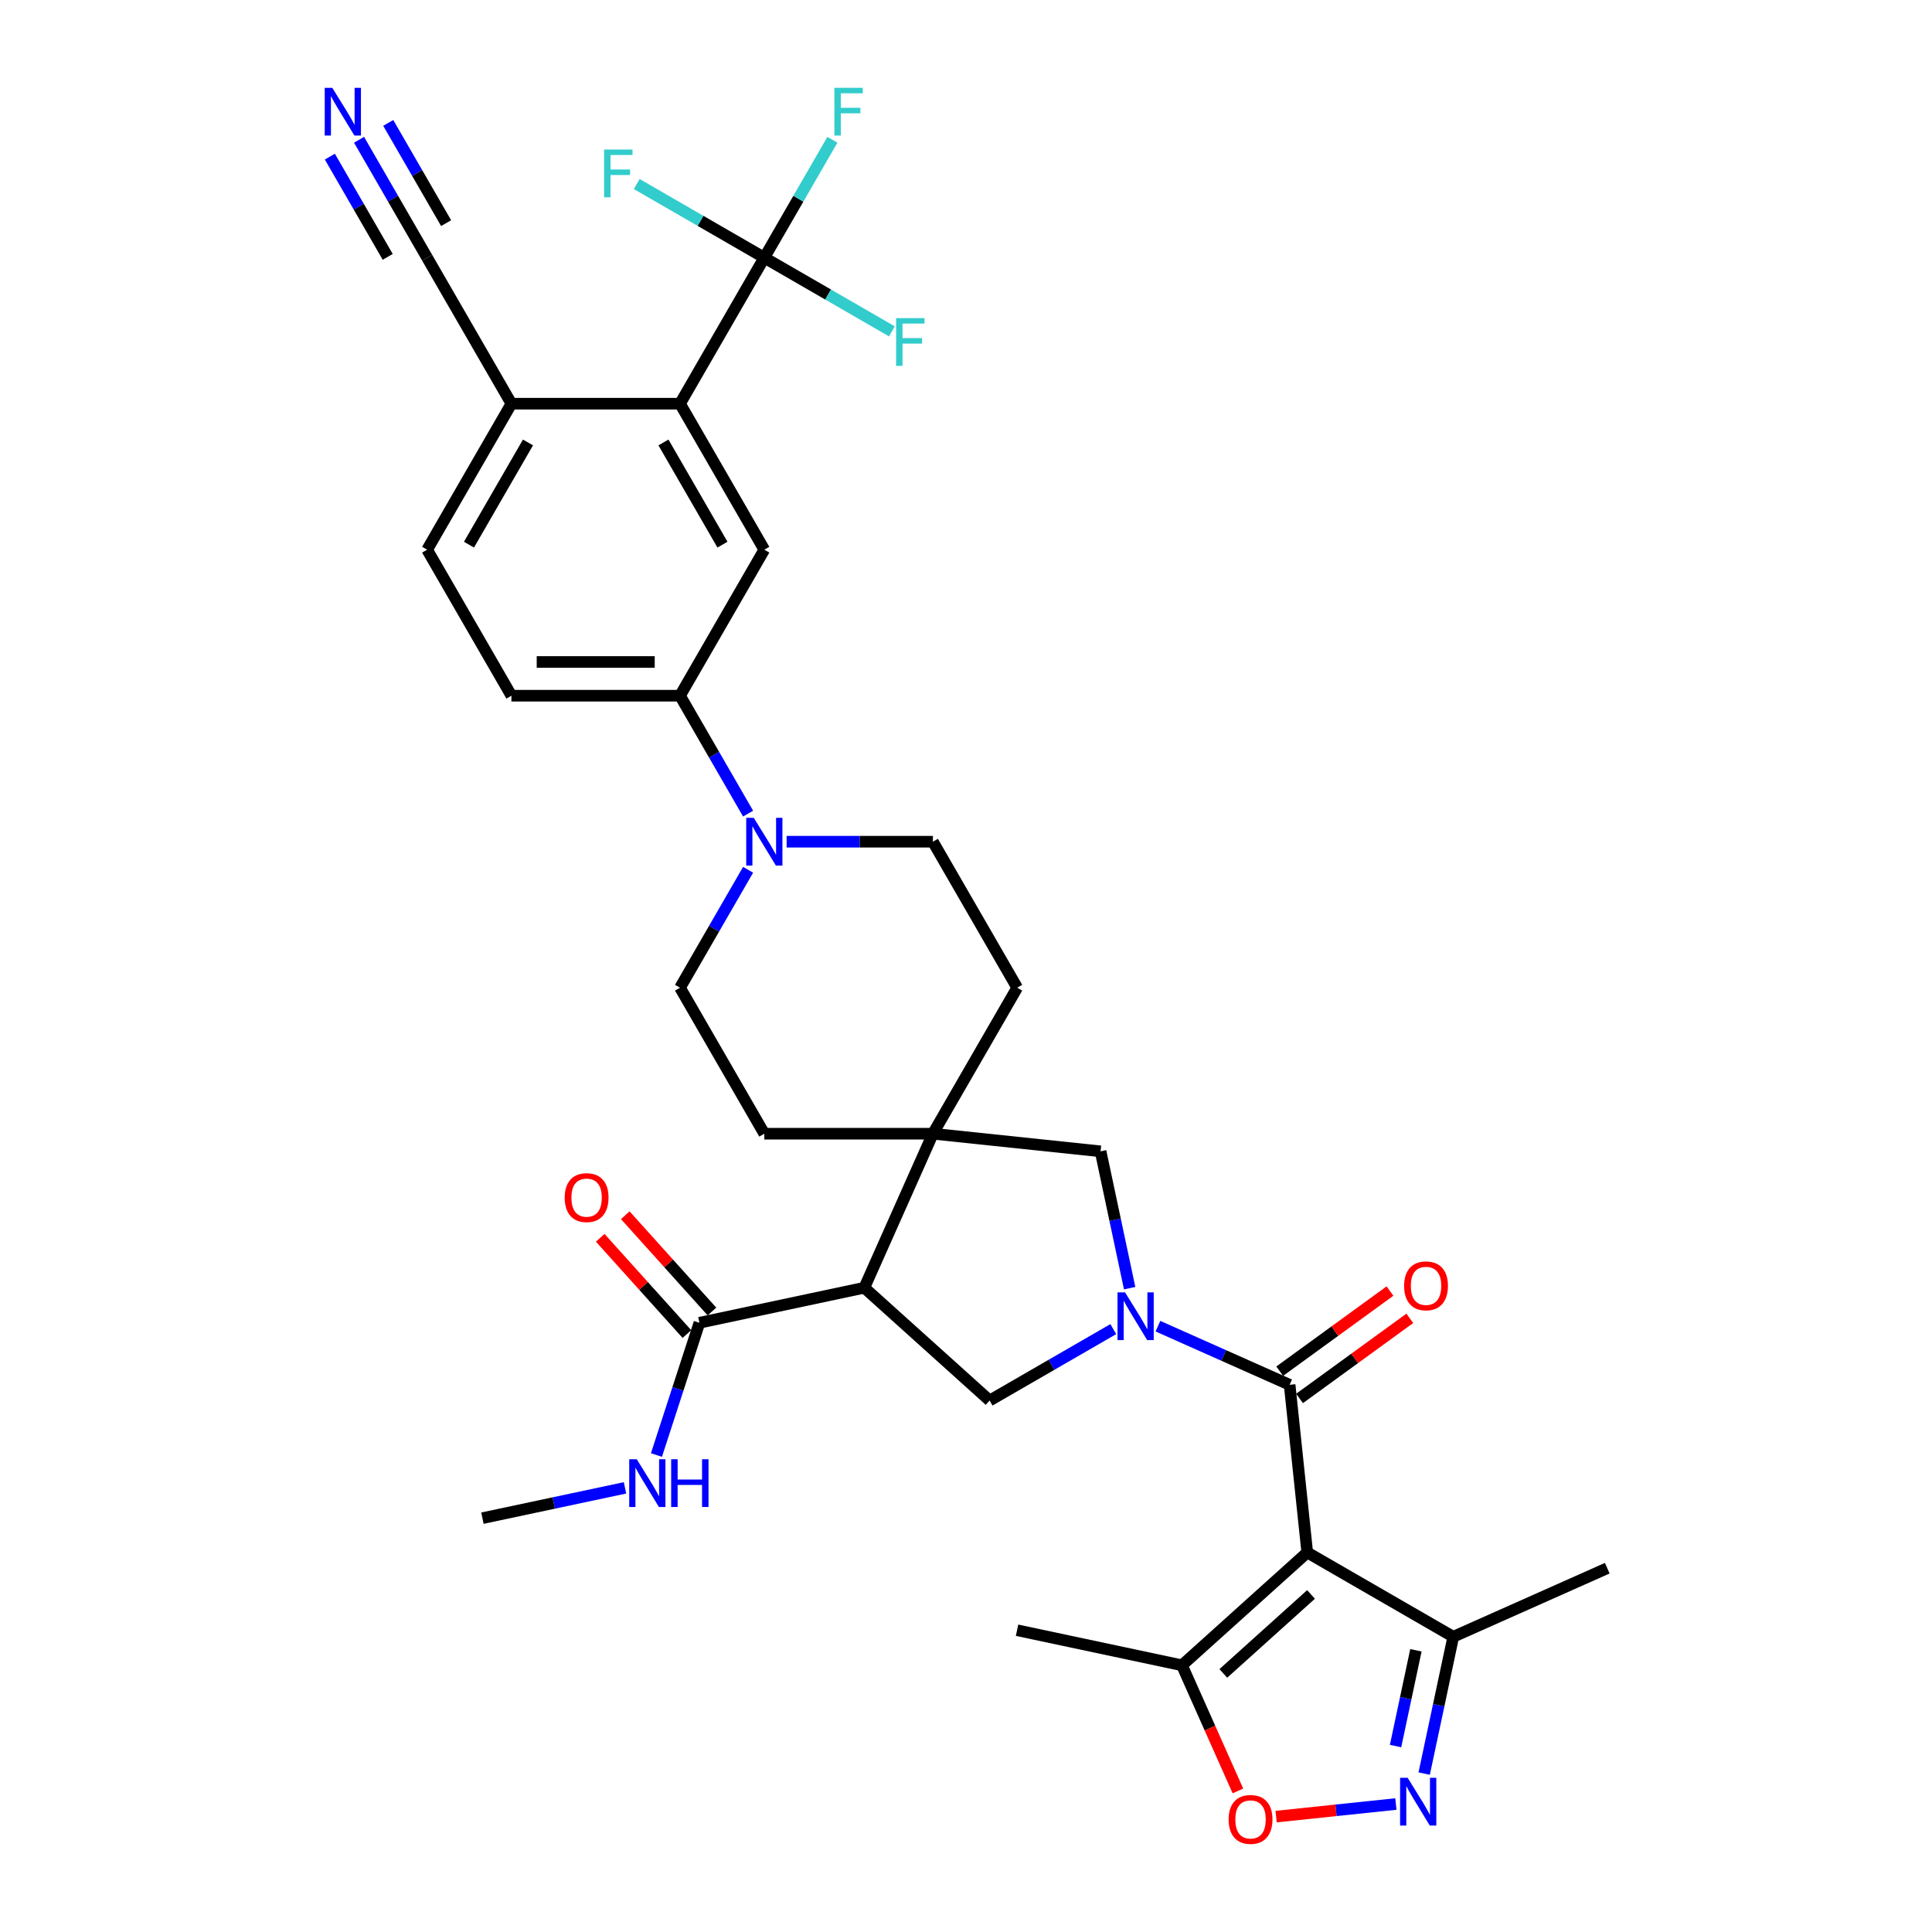 <?xml version='1.0' encoding='iso-8859-1'?>
<svg version='1.1' baseProfile='full'
              xmlns='http://www.w3.org/2000/svg'
                      xmlns:rdkit='http://www.rdkit.org/xml'
                      xmlns:xlink='http://www.w3.org/1999/xlink'
                  xml:space='preserve'
width='1000px' height='1000px' viewBox='0 0 1000 1000'>
<!-- END OF HEADER -->
<rect style='opacity:1.0;fill:#FFFFFF;stroke:none' width='1000' height='1000' x='0' y='0'> </rect>
<path class='bond-1' d='M 599.347,686.426 L 633.429,701.601' style='fill:none;fill-rule:evenodd;stroke:#0000FF;stroke-width:6px;stroke-linecap:butt;stroke-linejoin:miter;stroke-opacity:1' />
<path class='bond-1' d='M 633.429,701.601 L 667.511,716.775' style='fill:none;fill-rule:evenodd;stroke:#000000;stroke-width:6px;stroke-linecap:butt;stroke-linejoin:miter;stroke-opacity:1' />
<path class='bond-5' d='M 576.24,687.953 L 544.231,706.433' style='fill:none;fill-rule:evenodd;stroke:#0000FF;stroke-width:6px;stroke-linecap:butt;stroke-linejoin:miter;stroke-opacity:1' />
<path class='bond-5' d='M 544.231,706.433 L 512.223,724.913' style='fill:none;fill-rule:evenodd;stroke:#000000;stroke-width:6px;stroke-linecap:butt;stroke-linejoin:miter;stroke-opacity:1' />
<path class='bond-12' d='M 584.703,666.745 L 577.177,631.336' style='fill:none;fill-rule:evenodd;stroke:#0000FF;stroke-width:6px;stroke-linecap:butt;stroke-linejoin:miter;stroke-opacity:1' />
<path class='bond-12' d='M 577.177,631.336 L 569.651,595.928' style='fill:none;fill-rule:evenodd;stroke:#000000;stroke-width:6px;stroke-linecap:butt;stroke-linejoin:miter;stroke-opacity:1' />
<path class='bond-0' d='M 676.632,803.559 L 667.511,716.775' style='fill:none;fill-rule:evenodd;stroke:#000000;stroke-width:6px;stroke-linecap:butt;stroke-linejoin:miter;stroke-opacity:1' />
<path class='bond-8' d='M 676.632,803.559 L 611.784,861.948' style='fill:none;fill-rule:evenodd;stroke:#000000;stroke-width:6px;stroke-linecap:butt;stroke-linejoin:miter;stroke-opacity:1' />
<path class='bond-8' d='M 678.583,825.287 L 633.189,866.159' style='fill:none;fill-rule:evenodd;stroke:#000000;stroke-width:6px;stroke-linecap:butt;stroke-linejoin:miter;stroke-opacity:1' />
<path class='bond-11' d='M 676.632,803.559 L 752.203,847.19' style='fill:none;fill-rule:evenodd;stroke:#000000;stroke-width:6px;stroke-linecap:butt;stroke-linejoin:miter;stroke-opacity:1' />
<path class='bond-19' d='M 672.64,723.835 L 701.175,703.103' style='fill:none;fill-rule:evenodd;stroke:#000000;stroke-width:6px;stroke-linecap:butt;stroke-linejoin:miter;stroke-opacity:1' />
<path class='bond-19' d='M 701.175,703.103 L 729.711,682.37' style='fill:none;fill-rule:evenodd;stroke:#FF0000;stroke-width:6px;stroke-linecap:butt;stroke-linejoin:miter;stroke-opacity:1' />
<path class='bond-19' d='M 662.382,709.715 L 690.917,688.983' style='fill:none;fill-rule:evenodd;stroke:#000000;stroke-width:6px;stroke-linecap:butt;stroke-linejoin:miter;stroke-opacity:1' />
<path class='bond-19' d='M 690.917,688.983 L 719.452,668.251' style='fill:none;fill-rule:evenodd;stroke:#FF0000;stroke-width:6px;stroke-linecap:butt;stroke-linejoin:miter;stroke-opacity:1' />
<path class='bond-2' d='M 447.375,666.524 L 512.223,724.913' style='fill:none;fill-rule:evenodd;stroke:#000000;stroke-width:6px;stroke-linecap:butt;stroke-linejoin:miter;stroke-opacity:1' />
<path class='bond-13' d='M 447.375,666.524 L 362.02,684.667' style='fill:none;fill-rule:evenodd;stroke:#000000;stroke-width:6px;stroke-linecap:butt;stroke-linejoin:miter;stroke-opacity:1' />
<path class='bond-34' d='M 447.375,666.524 L 482.867,586.806' style='fill:none;fill-rule:evenodd;stroke:#000000;stroke-width:6px;stroke-linecap:butt;stroke-linejoin:miter;stroke-opacity:1' />
<path class='bond-3' d='M 482.867,586.806 L 569.651,595.928' style='fill:none;fill-rule:evenodd;stroke:#000000;stroke-width:6px;stroke-linecap:butt;stroke-linejoin:miter;stroke-opacity:1' />
<path class='bond-20' d='M 482.867,586.806 L 526.498,511.236' style='fill:none;fill-rule:evenodd;stroke:#000000;stroke-width:6px;stroke-linecap:butt;stroke-linejoin:miter;stroke-opacity:1' />
<path class='bond-21' d='M 482.867,586.806 L 395.605,586.806' style='fill:none;fill-rule:evenodd;stroke:#000000;stroke-width:6px;stroke-linecap:butt;stroke-linejoin:miter;stroke-opacity:1' />
<path class='bond-4' d='M 737.15,918.007 L 744.677,882.598' style='fill:none;fill-rule:evenodd;stroke:#0000FF;stroke-width:6px;stroke-linecap:butt;stroke-linejoin:miter;stroke-opacity:1' />
<path class='bond-4' d='M 744.677,882.598 L 752.203,847.19' style='fill:none;fill-rule:evenodd;stroke:#000000;stroke-width:6px;stroke-linecap:butt;stroke-linejoin:miter;stroke-opacity:1' />
<path class='bond-4' d='M 722.337,903.755 L 727.606,878.969' style='fill:none;fill-rule:evenodd;stroke:#0000FF;stroke-width:6px;stroke-linecap:butt;stroke-linejoin:miter;stroke-opacity:1' />
<path class='bond-4' d='M 727.606,878.969 L 732.874,854.184' style='fill:none;fill-rule:evenodd;stroke:#000000;stroke-width:6px;stroke-linecap:butt;stroke-linejoin:miter;stroke-opacity:1' />
<path class='bond-36' d='M 722.507,933.759 L 691.509,937.017' style='fill:none;fill-rule:evenodd;stroke:#0000FF;stroke-width:6px;stroke-linecap:butt;stroke-linejoin:miter;stroke-opacity:1' />
<path class='bond-36' d='M 691.509,937.017 L 660.512,940.275' style='fill:none;fill-rule:evenodd;stroke:#FF0000;stroke-width:6px;stroke-linecap:butt;stroke-linejoin:miter;stroke-opacity:1' />
<path class='bond-6' d='M 395.605,133.382 L 351.975,208.952' style='fill:none;fill-rule:evenodd;stroke:#000000;stroke-width:6px;stroke-linecap:butt;stroke-linejoin:miter;stroke-opacity:1' />
<path class='bond-27' d='M 395.605,133.382 L 413.224,102.865' style='fill:none;fill-rule:evenodd;stroke:#000000;stroke-width:6px;stroke-linecap:butt;stroke-linejoin:miter;stroke-opacity:1' />
<path class='bond-27' d='M 413.224,102.865 L 430.843,72.349' style='fill:none;fill-rule:evenodd;stroke:#33CCCC;stroke-width:6px;stroke-linecap:butt;stroke-linejoin:miter;stroke-opacity:1' />
<path class='bond-28' d='M 395.605,133.382 L 428.626,152.446' style='fill:none;fill-rule:evenodd;stroke:#000000;stroke-width:6px;stroke-linecap:butt;stroke-linejoin:miter;stroke-opacity:1' />
<path class='bond-28' d='M 428.626,152.446 L 461.647,171.511' style='fill:none;fill-rule:evenodd;stroke:#33CCCC;stroke-width:6px;stroke-linecap:butt;stroke-linejoin:miter;stroke-opacity:1' />
<path class='bond-29' d='M 395.605,133.382 L 362.585,114.317' style='fill:none;fill-rule:evenodd;stroke:#000000;stroke-width:6px;stroke-linecap:butt;stroke-linejoin:miter;stroke-opacity:1' />
<path class='bond-29' d='M 362.585,114.317 L 329.564,95.252' style='fill:none;fill-rule:evenodd;stroke:#33CCCC;stroke-width:6px;stroke-linecap:butt;stroke-linejoin:miter;stroke-opacity:1' />
<path class='bond-7' d='M 351.975,208.952 L 395.605,284.523' style='fill:none;fill-rule:evenodd;stroke:#000000;stroke-width:6px;stroke-linecap:butt;stroke-linejoin:miter;stroke-opacity:1' />
<path class='bond-7' d='M 343.405,229.014 L 373.947,281.914' style='fill:none;fill-rule:evenodd;stroke:#000000;stroke-width:6px;stroke-linecap:butt;stroke-linejoin:miter;stroke-opacity:1' />
<path class='bond-37' d='M 351.975,208.952 L 264.713,208.952' style='fill:none;fill-rule:evenodd;stroke:#000000;stroke-width:6px;stroke-linecap:butt;stroke-linejoin:miter;stroke-opacity:1' />
<path class='bond-9' d='M 611.784,861.948 L 626.263,894.468' style='fill:none;fill-rule:evenodd;stroke:#000000;stroke-width:6px;stroke-linecap:butt;stroke-linejoin:miter;stroke-opacity:1' />
<path class='bond-9' d='M 626.263,894.468 L 640.742,926.988' style='fill:none;fill-rule:evenodd;stroke:#FF0000;stroke-width:6px;stroke-linecap:butt;stroke-linejoin:miter;stroke-opacity:1' />
<path class='bond-31' d='M 611.784,861.948 L 526.429,843.805' style='fill:none;fill-rule:evenodd;stroke:#000000;stroke-width:6px;stroke-linecap:butt;stroke-linejoin:miter;stroke-opacity:1' />
<path class='bond-10' d='M 387.212,450.203 L 369.593,480.719' style='fill:none;fill-rule:evenodd;stroke:#0000FF;stroke-width:6px;stroke-linecap:butt;stroke-linejoin:miter;stroke-opacity:1' />
<path class='bond-10' d='M 369.593,480.719 L 351.975,511.236' style='fill:none;fill-rule:evenodd;stroke:#000000;stroke-width:6px;stroke-linecap:butt;stroke-linejoin:miter;stroke-opacity:1' />
<path class='bond-15' d='M 387.212,421.127 L 369.593,390.611' style='fill:none;fill-rule:evenodd;stroke:#0000FF;stroke-width:6px;stroke-linecap:butt;stroke-linejoin:miter;stroke-opacity:1' />
<path class='bond-15' d='M 369.593,390.611 L 351.975,360.094' style='fill:none;fill-rule:evenodd;stroke:#000000;stroke-width:6px;stroke-linecap:butt;stroke-linejoin:miter;stroke-opacity:1' />
<path class='bond-35' d='M 407.159,435.665 L 445.013,435.665' style='fill:none;fill-rule:evenodd;stroke:#0000FF;stroke-width:6px;stroke-linecap:butt;stroke-linejoin:miter;stroke-opacity:1' />
<path class='bond-35' d='M 445.013,435.665 L 482.867,435.665' style='fill:none;fill-rule:evenodd;stroke:#000000;stroke-width:6px;stroke-linecap:butt;stroke-linejoin:miter;stroke-opacity:1' />
<path class='bond-32' d='M 752.203,847.19 L 831.921,811.697' style='fill:none;fill-rule:evenodd;stroke:#000000;stroke-width:6px;stroke-linecap:butt;stroke-linejoin:miter;stroke-opacity:1' />
<path class='bond-24' d='M 368.505,678.828 L 346.073,653.915' style='fill:none;fill-rule:evenodd;stroke:#000000;stroke-width:6px;stroke-linecap:butt;stroke-linejoin:miter;stroke-opacity:1' />
<path class='bond-24' d='M 346.073,653.915 L 323.641,629.001' style='fill:none;fill-rule:evenodd;stroke:#FF0000;stroke-width:6px;stroke-linecap:butt;stroke-linejoin:miter;stroke-opacity:1' />
<path class='bond-24' d='M 355.535,690.506 L 333.103,665.592' style='fill:none;fill-rule:evenodd;stroke:#000000;stroke-width:6px;stroke-linecap:butt;stroke-linejoin:miter;stroke-opacity:1' />
<path class='bond-24' d='M 333.103,665.592 L 310.671,640.679' style='fill:none;fill-rule:evenodd;stroke:#FF0000;stroke-width:6px;stroke-linecap:butt;stroke-linejoin:miter;stroke-opacity:1' />
<path class='bond-30' d='M 362.02,684.667 L 350.899,718.893' style='fill:none;fill-rule:evenodd;stroke:#000000;stroke-width:6px;stroke-linecap:butt;stroke-linejoin:miter;stroke-opacity:1' />
<path class='bond-30' d='M 350.899,718.893 L 339.778,753.12' style='fill:none;fill-rule:evenodd;stroke:#0000FF;stroke-width:6px;stroke-linecap:butt;stroke-linejoin:miter;stroke-opacity:1' />
<path class='bond-14' d='M 395.605,284.523 L 351.975,360.094' style='fill:none;fill-rule:evenodd;stroke:#000000;stroke-width:6px;stroke-linecap:butt;stroke-linejoin:miter;stroke-opacity:1' />
<path class='bond-25' d='M 351.975,360.094 L 264.713,360.094' style='fill:none;fill-rule:evenodd;stroke:#000000;stroke-width:6px;stroke-linecap:butt;stroke-linejoin:miter;stroke-opacity:1' />
<path class='bond-25' d='M 338.885,342.642 L 277.802,342.642' style='fill:none;fill-rule:evenodd;stroke:#000000;stroke-width:6px;stroke-linecap:butt;stroke-linejoin:miter;stroke-opacity:1' />
<path class='bond-16' d='M 185.845,72.349 L 203.463,102.865' style='fill:none;fill-rule:evenodd;stroke:#0000FF;stroke-width:6px;stroke-linecap:butt;stroke-linejoin:miter;stroke-opacity:1' />
<path class='bond-16' d='M 203.463,102.865 L 221.082,133.382' style='fill:none;fill-rule:evenodd;stroke:#000000;stroke-width:6px;stroke-linecap:butt;stroke-linejoin:miter;stroke-opacity:1' />
<path class='bond-16' d='M 170.731,81.075 L 185.706,107.014' style='fill:none;fill-rule:evenodd;stroke:#0000FF;stroke-width:6px;stroke-linecap:butt;stroke-linejoin:miter;stroke-opacity:1' />
<path class='bond-16' d='M 185.706,107.014 L 200.682,132.953' style='fill:none;fill-rule:evenodd;stroke:#000000;stroke-width:6px;stroke-linecap:butt;stroke-linejoin:miter;stroke-opacity:1' />
<path class='bond-16' d='M 200.959,63.622 L 215.935,89.561' style='fill:none;fill-rule:evenodd;stroke:#0000FF;stroke-width:6px;stroke-linecap:butt;stroke-linejoin:miter;stroke-opacity:1' />
<path class='bond-16' d='M 215.935,89.561 L 230.911,115.5' style='fill:none;fill-rule:evenodd;stroke:#000000;stroke-width:6px;stroke-linecap:butt;stroke-linejoin:miter;stroke-opacity:1' />
<path class='bond-17' d='M 221.082,133.382 L 264.713,208.952' style='fill:none;fill-rule:evenodd;stroke:#000000;stroke-width:6px;stroke-linecap:butt;stroke-linejoin:miter;stroke-opacity:1' />
<path class='bond-18' d='M 264.713,208.952 L 221.082,284.523' style='fill:none;fill-rule:evenodd;stroke:#000000;stroke-width:6px;stroke-linecap:butt;stroke-linejoin:miter;stroke-opacity:1' />
<path class='bond-18' d='M 273.283,229.014 L 242.741,281.914' style='fill:none;fill-rule:evenodd;stroke:#000000;stroke-width:6px;stroke-linecap:butt;stroke-linejoin:miter;stroke-opacity:1' />
<path class='bond-23' d='M 526.498,511.236 L 482.867,435.665' style='fill:none;fill-rule:evenodd;stroke:#000000;stroke-width:6px;stroke-linecap:butt;stroke-linejoin:miter;stroke-opacity:1' />
<path class='bond-22' d='M 395.605,586.806 L 351.975,511.236' style='fill:none;fill-rule:evenodd;stroke:#000000;stroke-width:6px;stroke-linecap:butt;stroke-linejoin:miter;stroke-opacity:1' />
<path class='bond-26' d='M 264.713,360.094 L 221.082,284.523' style='fill:none;fill-rule:evenodd;stroke:#000000;stroke-width:6px;stroke-linecap:butt;stroke-linejoin:miter;stroke-opacity:1' />
<path class='bond-33' d='M 323.501,770.113 L 286.6,777.957' style='fill:none;fill-rule:evenodd;stroke:#0000FF;stroke-width:6px;stroke-linecap:butt;stroke-linejoin:miter;stroke-opacity:1' />
<path class='bond-33' d='M 286.6,777.957 L 249.7,785.8' style='fill:none;fill-rule:evenodd;stroke:#000000;stroke-width:6px;stroke-linecap:butt;stroke-linejoin:miter;stroke-opacity:1' />
<path  class='atom-0' d='M 582.331 668.926
L 590.429 682.016
Q 591.232 683.307, 592.523 685.646
Q 593.815 687.984, 593.884 688.124
L 593.884 668.926
L 597.165 668.926
L 597.165 693.639
L 593.78 693.639
L 585.088 679.328
Q 584.076 677.652, 582.994 675.733
Q 581.947 673.813, 581.633 673.22
L 581.633 693.639
L 578.422 693.639
L 578.422 668.926
L 582.331 668.926
' fill='#0000FF'/>
<path  class='atom-5' d='M 728.598 920.188
L 736.696 933.277
Q 737.498 934.569, 738.79 936.907
Q 740.081 939.246, 740.151 939.386
L 740.151 920.188
L 743.432 920.188
L 743.432 944.901
L 740.047 944.901
L 731.355 930.59
Q 730.343 928.914, 729.261 926.994
Q 728.214 925.075, 727.9 924.481
L 727.9 944.901
L 724.688 944.901
L 724.688 920.188
L 728.598 920.188
' fill='#0000FF'/>
<path  class='atom-10' d='M 635.933 941.735
Q 635.933 935.802, 638.865 932.486
Q 641.797 929.17, 647.277 929.17
Q 652.757 929.17, 655.689 932.486
Q 658.621 935.802, 658.621 941.735
Q 658.621 947.739, 655.654 951.16
Q 652.687 954.545, 647.277 954.545
Q 641.832 954.545, 638.865 951.16
Q 635.933 947.774, 635.933 941.735
M 647.277 951.753
Q 651.046 951.753, 653.071 949.24
Q 655.13 946.692, 655.13 941.735
Q 655.13 936.884, 653.071 934.44
Q 651.046 931.962, 647.277 931.962
Q 643.507 931.962, 641.448 934.405
Q 639.423 936.849, 639.423 941.735
Q 639.423 946.727, 641.448 949.24
Q 643.507 951.753, 647.277 951.753
' fill='#FF0000'/>
<path  class='atom-11' d='M 390.143 423.309
L 398.241 436.398
Q 399.044 437.689, 400.335 440.028
Q 401.627 442.367, 401.696 442.506
L 401.696 423.309
L 404.977 423.309
L 404.977 448.021
L 401.592 448.021
L 392.9 433.71
Q 391.888 432.035, 390.806 430.115
Q 389.759 428.195, 389.445 427.602
L 389.445 448.021
L 386.234 448.021
L 386.234 423.309
L 390.143 423.309
' fill='#0000FF'/>
<path  class='atom-17' d='M 171.989 45.455
L 180.087 58.544
Q 180.889 59.835, 182.181 62.174
Q 183.472 64.513, 183.542 64.652
L 183.542 45.455
L 186.823 45.455
L 186.823 70.167
L 183.437 70.167
L 174.746 55.856
Q 173.734 54.181, 172.652 52.261
Q 171.605 50.341, 171.291 49.748
L 171.291 70.167
L 168.079 70.167
L 168.079 45.455
L 171.989 45.455
' fill='#0000FF'/>
<path  class='atom-20' d='M 726.763 665.554
Q 726.763 659.62, 729.695 656.304
Q 732.627 652.988, 738.107 652.988
Q 743.587 652.988, 746.519 656.304
Q 749.451 659.62, 749.451 665.554
Q 749.451 671.557, 746.484 674.978
Q 743.517 678.364, 738.107 678.364
Q 732.662 678.364, 729.695 674.978
Q 726.763 671.592, 726.763 665.554
M 738.107 675.571
Q 741.877 675.571, 743.901 673.058
Q 745.961 670.51, 745.961 665.554
Q 745.961 660.702, 743.901 658.259
Q 741.877 655.78, 738.107 655.78
Q 734.337 655.78, 732.278 658.224
Q 730.254 660.667, 730.254 665.554
Q 730.254 670.545, 732.278 673.058
Q 734.337 675.571, 738.107 675.571
' fill='#FF0000'/>
<path  class='atom-25' d='M 292.286 619.888
Q 292.286 613.955, 295.218 610.639
Q 298.15 607.323, 303.63 607.323
Q 309.11 607.323, 312.042 610.639
Q 314.974 613.955, 314.974 619.888
Q 314.974 625.892, 312.008 629.313
Q 309.041 632.698, 303.63 632.698
Q 298.185 632.698, 295.218 629.313
Q 292.286 625.927, 292.286 619.888
M 303.63 629.906
Q 307.4 629.906, 309.425 627.393
Q 311.484 624.845, 311.484 619.888
Q 311.484 615.037, 309.425 612.593
Q 307.4 610.115, 303.63 610.115
Q 299.861 610.115, 297.801 612.558
Q 295.777 615.002, 295.777 619.888
Q 295.777 624.88, 297.801 627.393
Q 299.861 629.906, 303.63 629.906
' fill='#FF0000'/>
<path  class='atom-28' d='M 431.889 45.455
L 446.584 45.455
L 446.584 48.282
L 435.205 48.282
L 435.205 55.786
L 445.327 55.786
L 445.327 58.648
L 435.205 58.648
L 435.205 70.167
L 431.889 70.167
L 431.889 45.455
' fill='#33CCCC'/>
<path  class='atom-29' d='M 463.829 164.656
L 478.524 164.656
L 478.524 167.483
L 467.145 167.483
L 467.145 174.988
L 477.267 174.988
L 477.267 177.85
L 467.145 177.85
L 467.145 189.369
L 463.829 189.369
L 463.829 164.656
' fill='#33CCCC'/>
<path  class='atom-30' d='M 312.687 77.394
L 327.382 77.394
L 327.382 80.222
L 316.003 80.222
L 316.003 87.726
L 326.126 87.726
L 326.126 90.588
L 316.003 90.588
L 316.003 102.107
L 312.687 102.107
L 312.687 77.394
' fill='#33CCCC'/>
<path  class='atom-31' d='M 329.592 755.301
L 337.69 768.39
Q 338.493 769.682, 339.784 772.021
Q 341.076 774.359, 341.145 774.499
L 341.145 755.301
L 344.426 755.301
L 344.426 780.014
L 341.041 780.014
L 332.349 765.703
Q 331.337 764.027, 330.255 762.108
Q 329.208 760.188, 328.894 759.594
L 328.894 780.014
L 325.683 780.014
L 325.683 755.301
L 329.592 755.301
' fill='#0000FF'/>
<path  class='atom-31' d='M 347.393 755.301
L 350.744 755.301
L 350.744 765.807
L 363.38 765.807
L 363.38 755.301
L 366.73 755.301
L 366.73 780.014
L 363.38 780.014
L 363.38 768.6
L 350.744 768.6
L 350.744 780.014
L 347.393 780.014
L 347.393 755.301
' fill='#0000FF'/>
</svg>
